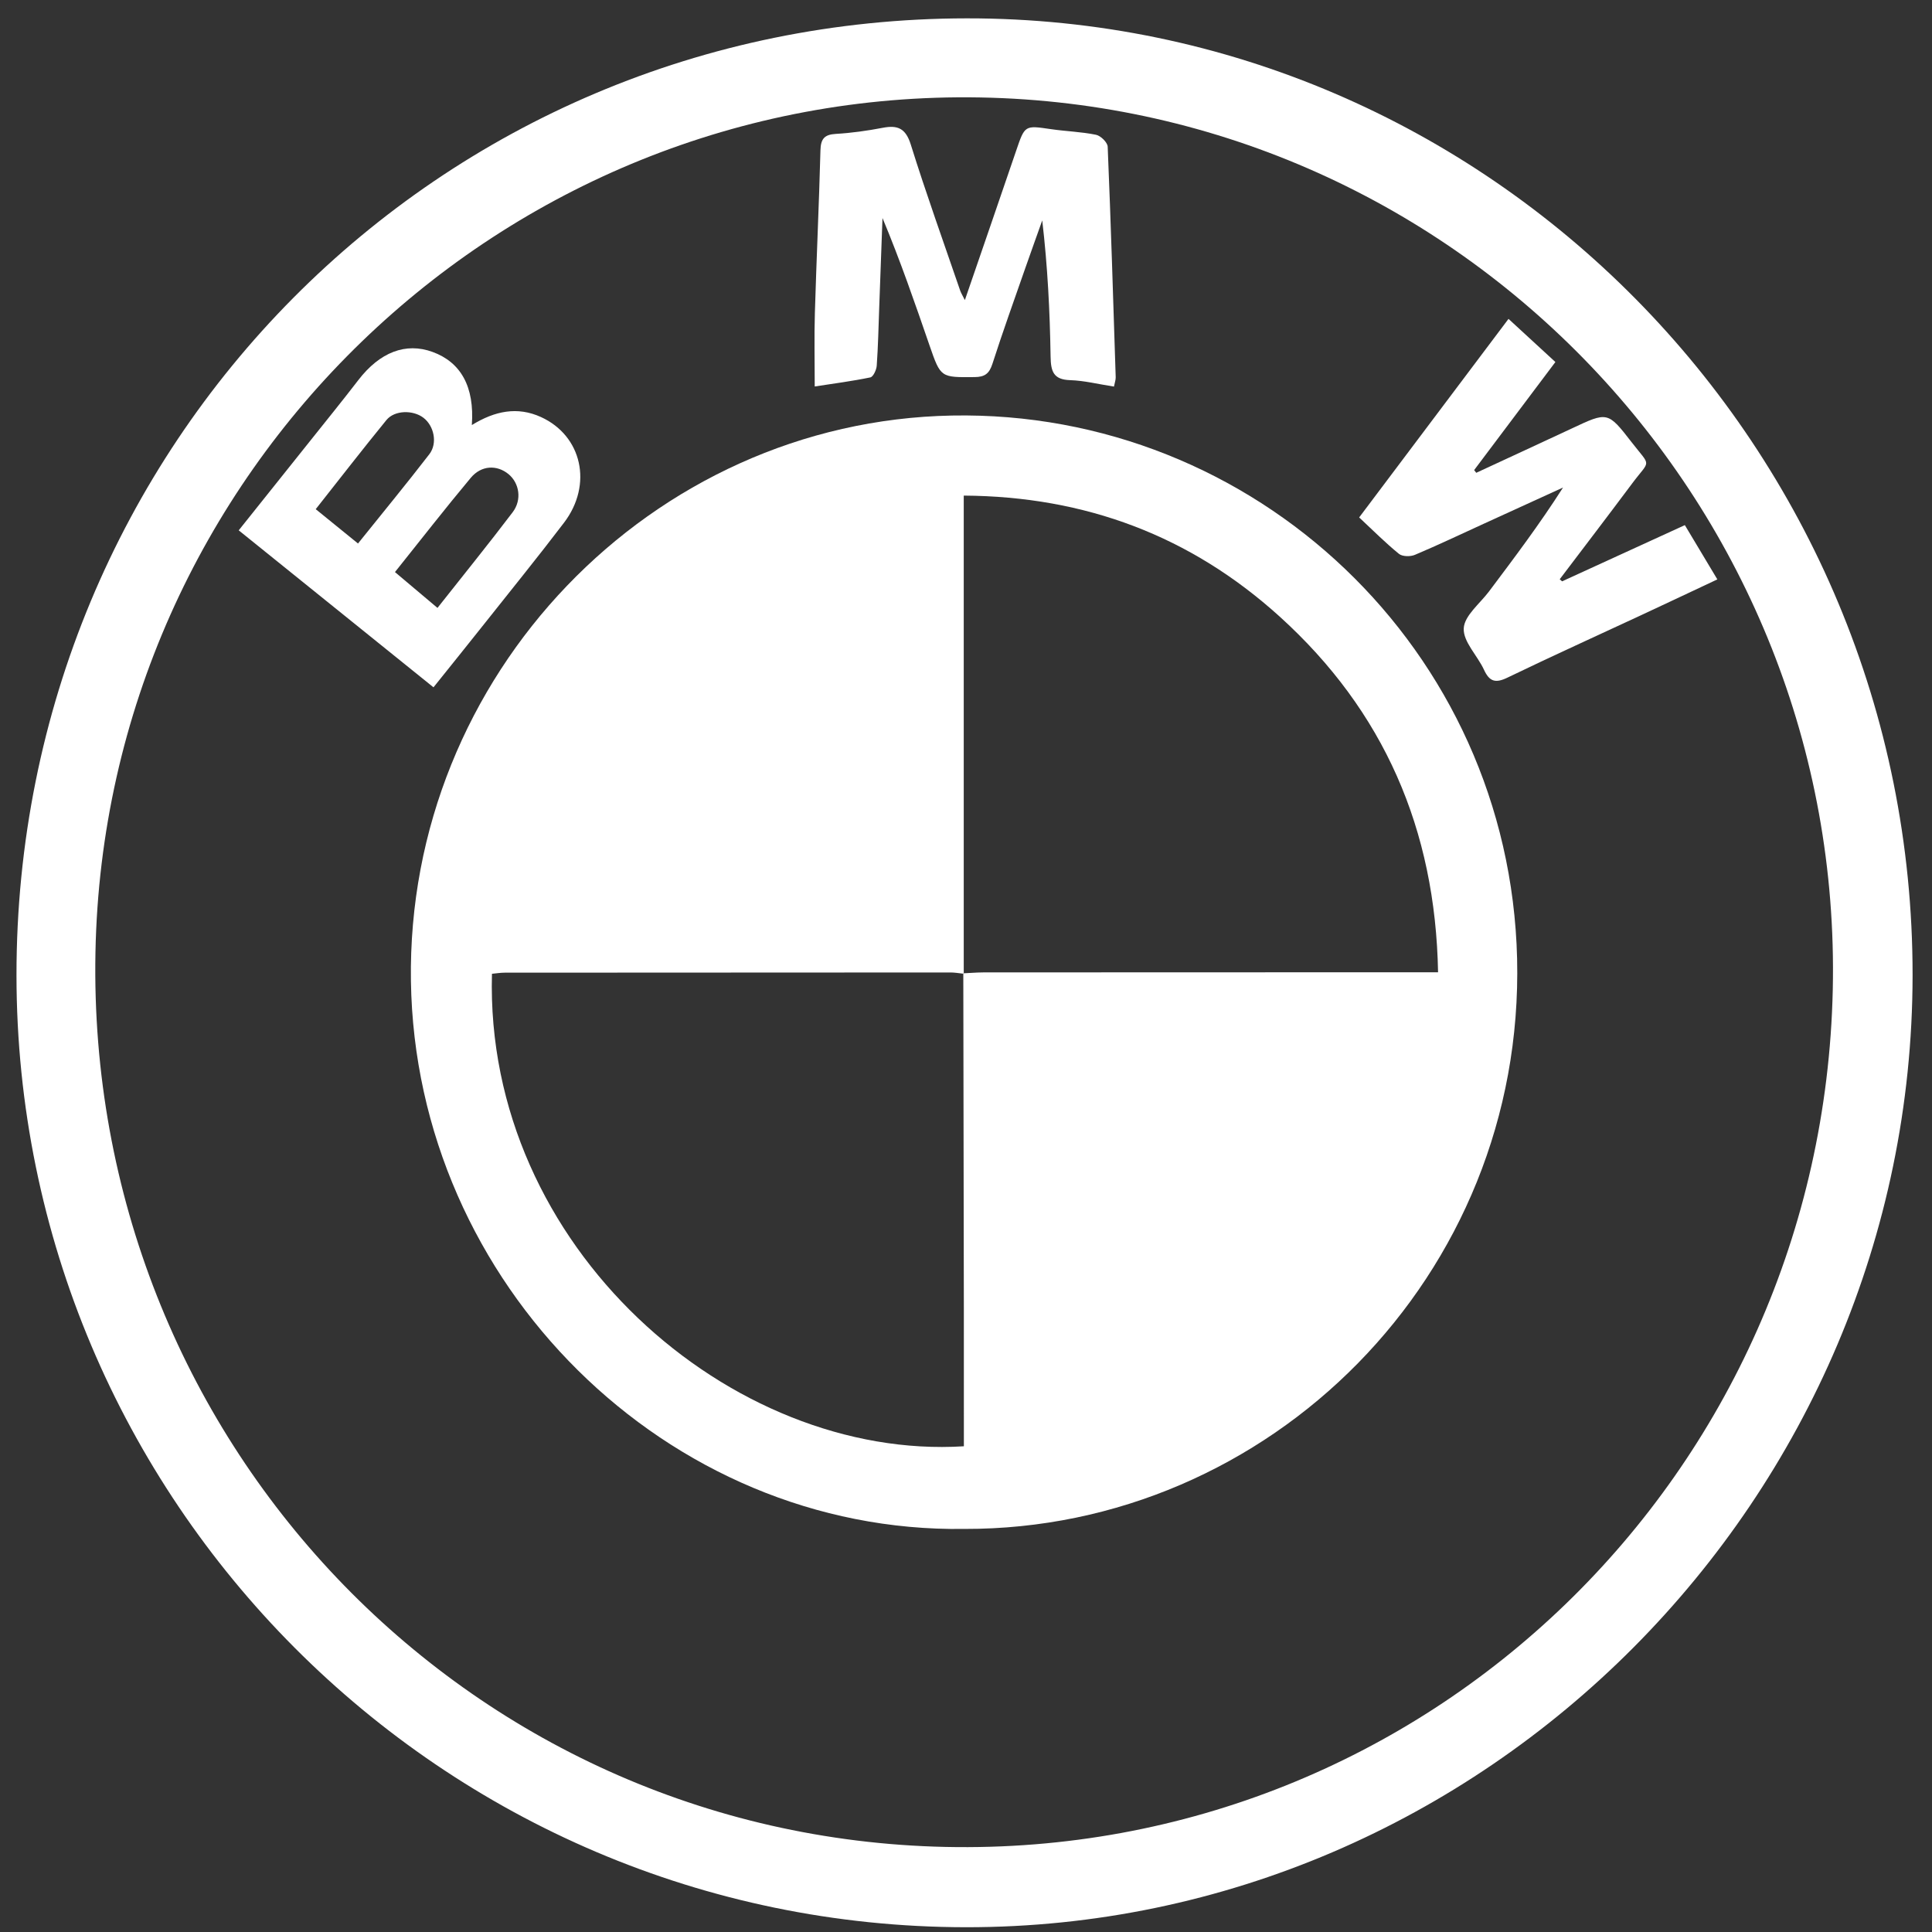 <?xml version="1.0" encoding="UTF-8" standalone="no"?>
<!DOCTYPE svg PUBLIC "-//W3C//DTD SVG 1.1//EN" "http://www.w3.org/Graphics/SVG/1.1/DTD/svg11.dtd">
<svg width="100%" height="100%" viewBox="0 0 64 64" version="1.1" xmlns="http://www.w3.org/2000/svg" xmlns:xlink="http://www.w3.org/1999/xlink" xml:space="preserve" xmlns:serif="http://www.serif.com/" style="fill-rule:evenodd;clip-rule:evenodd;stroke-linejoin:round;stroke-miterlimit:2;">
    <rect x="0" y="0" width="64" height="64" fill="#333333" stroke="none"/>
    <g transform="matrix(0.819,0,0,0.919,-26.061,-7.411)">
        <g transform="matrix(0.058,0,0,0.052,5.621,-4.551)">
            <g>
                <path d="M1111.13,1522.88C776.018,1515.74 511.775,1239.35 518.284,902.769C524.723,569.941 801.537,304.07 1135.28,310.155C1470.24,316.24 1737.24,593.998 1729.83,928.641C1722.4,1265.03 1446.49,1530.05 1111.13,1522.88ZM1125.9,255.32C757.457,255.675 463.049,550.39 463.214,918.641C463.379,1282.55 759.887,1578.12 1125.21,1578.54C1486.96,1578.94 1785.21,1280.88 1785.49,918.688C1785.78,552.771 1489.65,254.967 1125.9,255.32Z" style="fill:white;fill-rule:nonzero;"/>
                <path d="M1438.94,916.566C1338.47,916.59 1238.02,916.613 1137.55,916.66C1136.2,916.66 1134.86,916.684 1133.54,916.754C1131.44,916.825 1129.34,916.943 1127.24,917.085C1126.09,917.156 1124.93,917.227 1123.8,917.273L1123.8,917.58L1123.78,917.58C1123.68,917.58 1123.59,917.557 1123.49,917.557C1123.61,994.678 1123.78,1071.82 1123.87,1148.95C1123.92,1181.05 1123.89,1213.12 1123.89,1245.15C962.055,1255.22 789.533,1107.41 794.792,917.627C797.693,917.368 800.712,916.849 803.73,916.849C907.315,916.754 1010.9,916.708 1114.48,916.708C1117.5,916.708 1120.47,917.227 1123.49,917.557L1123.49,917.297C1123.59,917.297 1123.71,917.297 1123.8,917.273L1123.8,586.144C1208.63,586.663 1282.03,614.115 1344.15,670.035C1416.7,735.341 1452.76,817.439 1454.57,916.566L1438.94,916.566ZM1509.69,907.014C1504.41,692.676 1326.39,526.734 1115.69,530.649C905.758,534.541 735.146,710.836 738.283,922.651C741.42,1132.74 916.914,1305.43 1124.25,1302.44C1336.77,1302.98 1515.09,1127.41 1509.69,907.014Z" style="fill:white;fill-rule:nonzero;"/>
                <path d="M1229.77,504.163C1229.81,505.979 1229.08,507.842 1228.56,510.578C1217.34,508.856 1207.69,506.404 1197.97,506.121C1186.2,505.767 1184.53,499.895 1184.36,489.706C1183.87,458.456 1182.29,427.207 1178.54,395.391C1174.65,406.31 1170.66,417.23 1166.82,428.173C1159.06,450.343 1151.02,472.465 1143.8,494.8C1141.58,501.616 1138.49,503.927 1131.37,503.998C1107.74,504.21 1107.74,504.494 1099.96,482.111C1089.72,452.584 1079.48,423.056 1067.13,393.716C1066.37,414.541 1065.62,435.343 1064.84,456.168C1064.34,469.47 1064.08,482.819 1063.12,496.121C1062.9,498.998 1060.69,503.786 1058.66,504.21C1045.8,506.852 1032.74,508.526 1019.88,510.507C1019.88,492.371 1019.48,475.98 1019.98,459.635C1021.09,421.994 1022.88,384.4 1023.87,346.782C1024.08,338.834 1026.63,335.863 1034.63,335.415C1045.57,334.778 1056.51,333.245 1067.29,331.193C1077.71,329.212 1083.3,331.476 1086.87,342.82C1097.55,376.806 1109.7,410.343 1121.32,444.045C1121.94,445.791 1122.97,447.395 1124.58,450.626C1136.84,415.131 1148.66,381.216 1160.28,347.277C1166.42,329.33 1166.25,329.447 1184.53,332.113C1195,333.646 1205.71,333.929 1216.04,336.028C1219.29,336.688 1224.03,341.287 1224.18,344.259C1226.42,397.537 1228.04,450.862 1229.77,504.163Z" style="fill:white;fill-rule:nonzero;"/>
                <path d="M1649.34,644.233C1631.3,652.653 1614.08,660.766 1596.79,668.761C1565.49,683.266 1534.01,697.417 1502.92,712.346C1494.6,716.355 1490.4,715.105 1486.6,706.874C1482.03,697.039 1472.03,687.487 1472.48,678.195C1472.88,669.421 1483.68,661.072 1490.05,652.653C1507.71,629.28 1525.42,605.955 1541.72,580.554C1523.37,588.879 1505.05,597.182 1486.72,605.53C1470.66,612.818 1454.72,620.389 1438.44,627.205C1435.28,628.549 1429.72,628.479 1427.29,626.521C1417.88,618.926 1409.29,610.318 1399.55,601.285C1434.29,555.366 1468.68,509.918 1503.7,463.645C1514.95,473.928 1525.28,483.385 1536.39,493.55C1517.24,518.856 1498.49,543.644 1479.74,568.455C1480.24,569.092 1480.71,569.705 1481.2,570.342C1503.42,560.083 1525.68,549.917 1547.88,539.587C1572.73,527.984 1572.9,527.771 1589.46,549.021C1603.37,566.875 1602.73,560.672 1589.9,577.771C1573.21,600.012 1556.25,622.04 1539.41,644.139C1539.95,644.634 1540.52,645.105 1541.06,645.577C1569.17,632.771 1597.29,619.988 1626.67,606.615C1634.2,619.091 1641.37,631.002 1649.34,644.233Z" style="fill:white;fill-rule:nonzero;"/>
                <path d="M809.226,597.677C792.434,619.705 774.91,641.167 756.797,663.997C746.703,655.53 737.292,647.653 727.151,639.162C745.146,616.804 762.198,595.012 780.004,573.833C787.387,565.059 798.235,564.705 806.278,571.215C813.849,577.37 815.877,588.974 809.226,597.677ZM671.892,595.554C688.496,574.658 704.581,553.998 721.184,533.786C726.845,526.876 739.675,526.663 746.962,532.159C754.344,537.701 757.057,549.776 751.113,557.465C735.099,578.125 718.401,598.243 701.373,619.351C691.231,611.167 681.892,603.62 671.892,595.554ZM828.966,531.687C812.575,524.257 796.844,527.395 780.759,537.252C782.693,510.72 773.118,493.715 753.401,486.569C734.651,479.753 716.585,486.71 701.585,506.097C690.784,520.059 679.628,533.738 668.59,547.489C651.963,568.219 635.312,588.927 618.189,610.224C663.779,646.757 708.59,682.652 754.014,719.044C766.443,703.619 778.047,689.351 789.509,674.964C808.094,651.662 826.938,628.573 845.051,604.917C865.24,578.549 857.622,544.682 828.966,531.687Z" style="fill:white;fill-rule:nonzero;"/>
                <path d="M1123.49,917.297C1123.59,917.297 1123.71,917.297 1123.8,917.273L1123.8,917.604L1123.49,917.297Z" style="fill:white;fill-rule:nonzero;"/>
                <path d="M1123.8,917.604C1123.71,917.604 1123.59,917.58 1123.49,917.557L1123.49,917.297L1123.8,917.604Z" style="fill:white;fill-rule:nonzero;"/>
            </g>
        </g>
    </g>
</svg>
